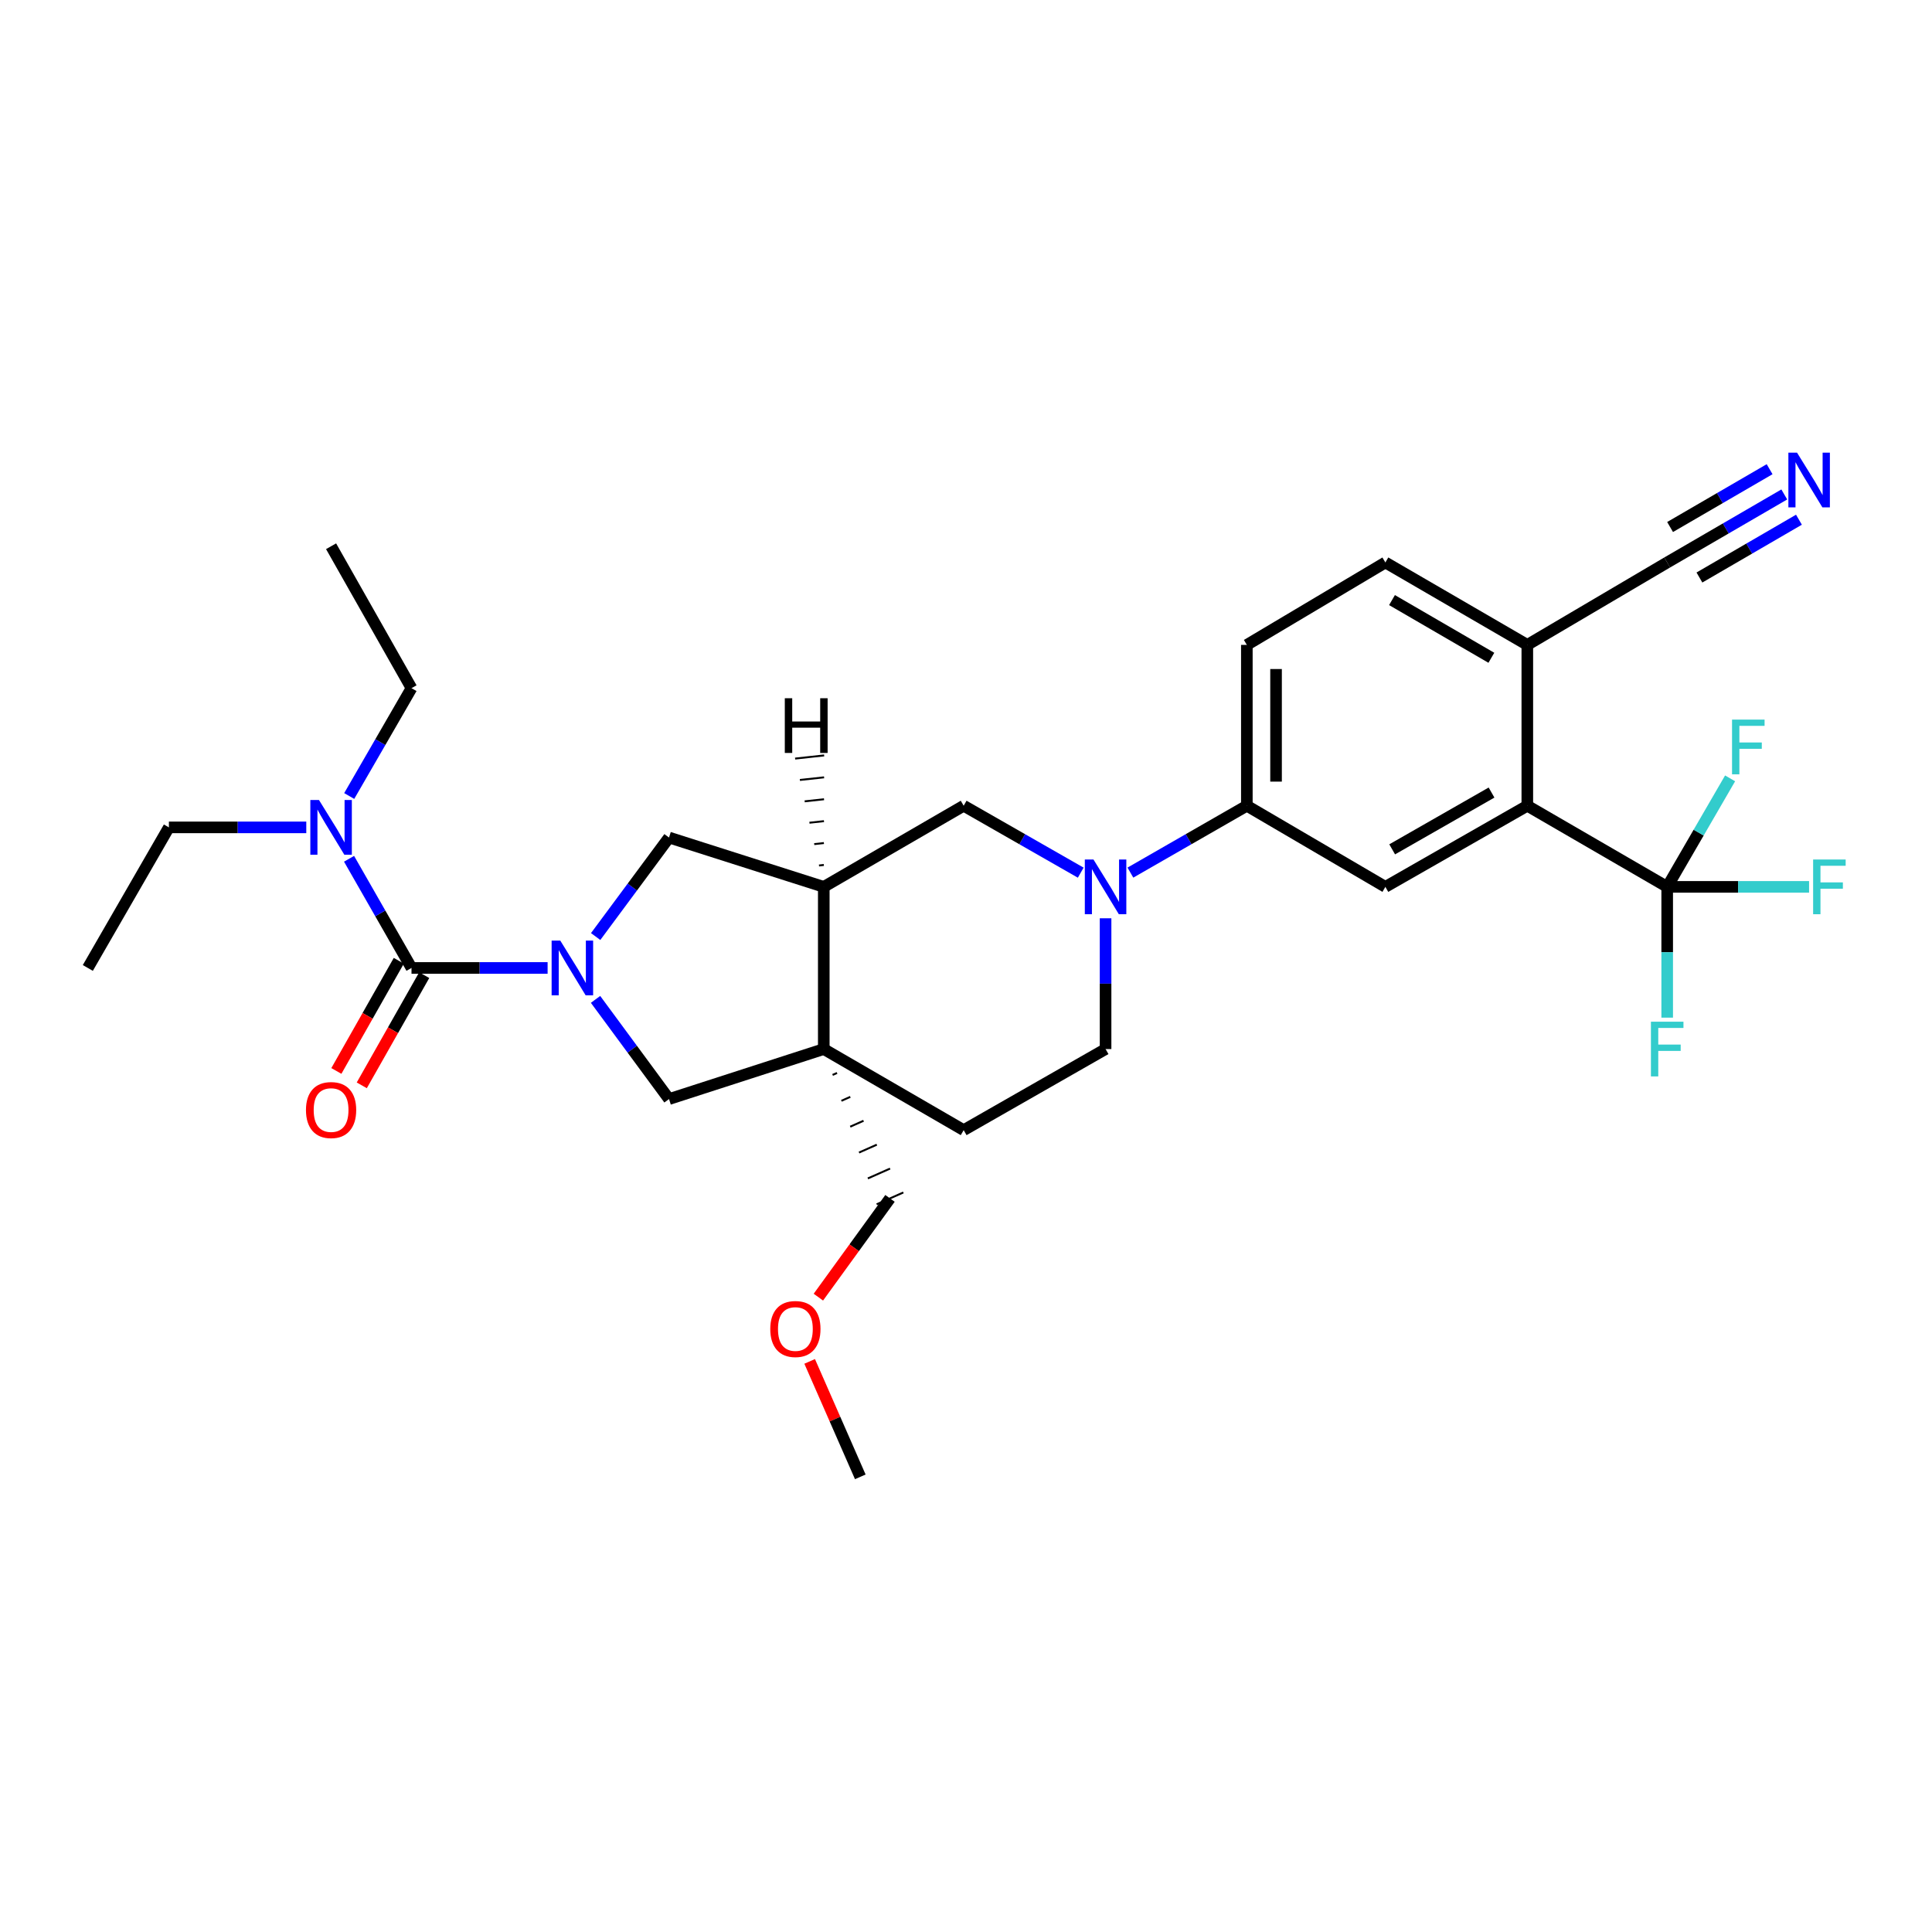 <?xml version='1.0' encoding='iso-8859-1'?>
<svg version='1.1' baseProfile='full'
              xmlns='http://www.w3.org/2000/svg'
                      xmlns:rdkit='http://www.rdkit.org/xml'
                      xmlns:xlink='http://www.w3.org/1999/xlink'
                  xml:space='preserve'
width='1000px' height='1000px' viewBox='0 0 1000 1000'>
<!-- END OF HEADER -->
<rect style='opacity:1.0;fill:#FFFFFF;stroke:none' width='1000' height='1000' x='0' y='0'> </rect>
<path class='bond-0' d='M 283.44,501.011 L 248.217,501.011' style='fill:none;fill-rule:evenodd;stroke:#0000FF;stroke-width:6px;stroke-linecap:butt;stroke-linejoin:miter;stroke-opacity:1' />
<path class='bond-0' d='M 248.217,501.011 L 212.995,501.011' style='fill:none;fill-rule:evenodd;stroke:#000000;stroke-width:6px;stroke-linecap:butt;stroke-linejoin:miter;stroke-opacity:1' />
<path class='bond-6' d='M 308.252,517.279 L 327.268,543.078' style='fill:none;fill-rule:evenodd;stroke:#0000FF;stroke-width:6px;stroke-linecap:butt;stroke-linejoin:miter;stroke-opacity:1' />
<path class='bond-6' d='M 327.268,543.078 L 346.283,568.877' style='fill:none;fill-rule:evenodd;stroke:#000000;stroke-width:6px;stroke-linecap:butt;stroke-linejoin:miter;stroke-opacity:1' />
<path class='bond-7' d='M 308.311,484.751 L 327.297,459.129' style='fill:none;fill-rule:evenodd;stroke:#0000FF;stroke-width:6px;stroke-linecap:butt;stroke-linejoin:miter;stroke-opacity:1' />
<path class='bond-7' d='M 327.297,459.129 L 346.283,433.506' style='fill:none;fill-rule:evenodd;stroke:#000000;stroke-width:6px;stroke-linecap:butt;stroke-linejoin:miter;stroke-opacity:1' />
<path class='bond-13' d='M 212.995,501.011 L 196.832,472.758' style='fill:none;fill-rule:evenodd;stroke:#000000;stroke-width:6px;stroke-linecap:butt;stroke-linejoin:miter;stroke-opacity:1' />
<path class='bond-13' d='M 196.832,472.758 L 180.67,444.505' style='fill:none;fill-rule:evenodd;stroke:#0000FF;stroke-width:6px;stroke-linecap:butt;stroke-linejoin:miter;stroke-opacity:1' />
<path class='bond-15' d='M 206.42,497.286 L 190.262,525.804' style='fill:none;fill-rule:evenodd;stroke:#000000;stroke-width:6px;stroke-linecap:butt;stroke-linejoin:miter;stroke-opacity:1' />
<path class='bond-15' d='M 190.262,525.804 L 174.104,554.322' style='fill:none;fill-rule:evenodd;stroke:#FF0000;stroke-width:6px;stroke-linecap:butt;stroke-linejoin:miter;stroke-opacity:1' />
<path class='bond-15' d='M 219.57,504.737 L 203.413,533.255' style='fill:none;fill-rule:evenodd;stroke:#000000;stroke-width:6px;stroke-linecap:butt;stroke-linejoin:miter;stroke-opacity:1' />
<path class='bond-15' d='M 203.413,533.255 L 187.255,561.773' style='fill:none;fill-rule:evenodd;stroke:#FF0000;stroke-width:6px;stroke-linecap:butt;stroke-linejoin:miter;stroke-opacity:1' />
<path class='bond-1' d='M 426.384,542.989 L 346.283,568.877' style='fill:none;fill-rule:evenodd;stroke:#000000;stroke-width:6px;stroke-linecap:butt;stroke-linejoin:miter;stroke-opacity:1' />
<path class='bond-16' d='M 426.384,542.989 L 498.793,584.958' style='fill:none;fill-rule:evenodd;stroke:#000000;stroke-width:6px;stroke-linecap:butt;stroke-linejoin:miter;stroke-opacity:1' />
<path class='bond-23' d='M 430.946,556.382 L 433.248,555.361' style='fill:none;fill-rule:evenodd;stroke:#000000;stroke-width:1.0px;stroke-linecap:butt;stroke-linejoin:miter;stroke-opacity:1' />
<path class='bond-23' d='M 435.507,569.775 L 440.113,567.733' style='fill:none;fill-rule:evenodd;stroke:#000000;stroke-width:1.0px;stroke-linecap:butt;stroke-linejoin:miter;stroke-opacity:1' />
<path class='bond-23' d='M 440.068,583.169 L 446.977,580.105' style='fill:none;fill-rule:evenodd;stroke:#000000;stroke-width:1.0px;stroke-linecap:butt;stroke-linejoin:miter;stroke-opacity:1' />
<path class='bond-23' d='M 444.63,596.562 L 453.841,592.477' style='fill:none;fill-rule:evenodd;stroke:#000000;stroke-width:1.0px;stroke-linecap:butt;stroke-linejoin:miter;stroke-opacity:1' />
<path class='bond-23' d='M 449.191,609.955 L 460.706,604.849' style='fill:none;fill-rule:evenodd;stroke:#000000;stroke-width:1.0px;stroke-linecap:butt;stroke-linejoin:miter;stroke-opacity:1' />
<path class='bond-23' d='M 453.753,623.348 L 467.57,617.221' style='fill:none;fill-rule:evenodd;stroke:#000000;stroke-width:1.0px;stroke-linecap:butt;stroke-linejoin:miter;stroke-opacity:1' />
<path class='bond-30' d='M 426.384,542.989 L 426.384,459.042' style='fill:none;fill-rule:evenodd;stroke:#000000;stroke-width:6px;stroke-linecap:butt;stroke-linejoin:miter;stroke-opacity:1' />
<path class='bond-2' d='M 559.388,451.692 L 529.09,434.37' style='fill:none;fill-rule:evenodd;stroke:#0000FF;stroke-width:6px;stroke-linecap:butt;stroke-linejoin:miter;stroke-opacity:1' />
<path class='bond-2' d='M 529.09,434.37 L 498.793,417.048' style='fill:none;fill-rule:evenodd;stroke:#000000;stroke-width:6px;stroke-linecap:butt;stroke-linejoin:miter;stroke-opacity:1' />
<path class='bond-9' d='M 585.091,451.664 L 615.228,434.356' style='fill:none;fill-rule:evenodd;stroke:#0000FF;stroke-width:6px;stroke-linecap:butt;stroke-linejoin:miter;stroke-opacity:1' />
<path class='bond-9' d='M 615.228,434.356 L 645.366,417.048' style='fill:none;fill-rule:evenodd;stroke:#000000;stroke-width:6px;stroke-linecap:butt;stroke-linejoin:miter;stroke-opacity:1' />
<path class='bond-31' d='M 572.243,475.301 L 572.243,509.145' style='fill:none;fill-rule:evenodd;stroke:#0000FF;stroke-width:6px;stroke-linecap:butt;stroke-linejoin:miter;stroke-opacity:1' />
<path class='bond-31' d='M 572.243,509.145 L 572.243,542.989' style='fill:none;fill-rule:evenodd;stroke:#000000;stroke-width:6px;stroke-linecap:butt;stroke-linejoin:miter;stroke-opacity:1' />
<path class='bond-3' d='M 862.936,459.042 L 790.536,417.048' style='fill:none;fill-rule:evenodd;stroke:#000000;stroke-width:6px;stroke-linecap:butt;stroke-linejoin:miter;stroke-opacity:1' />
<path class='bond-20' d='M 862.936,459.042 L 862.936,492.886' style='fill:none;fill-rule:evenodd;stroke:#000000;stroke-width:6px;stroke-linecap:butt;stroke-linejoin:miter;stroke-opacity:1' />
<path class='bond-20' d='M 862.936,492.886 L 862.936,526.73' style='fill:none;fill-rule:evenodd;stroke:#33CCCC;stroke-width:6px;stroke-linecap:butt;stroke-linejoin:miter;stroke-opacity:1' />
<path class='bond-21' d='M 862.936,459.042 L 899.655,459.042' style='fill:none;fill-rule:evenodd;stroke:#000000;stroke-width:6px;stroke-linecap:butt;stroke-linejoin:miter;stroke-opacity:1' />
<path class='bond-21' d='M 899.655,459.042 L 936.373,459.042' style='fill:none;fill-rule:evenodd;stroke:#33CCCC;stroke-width:6px;stroke-linecap:butt;stroke-linejoin:miter;stroke-opacity:1' />
<path class='bond-22' d='M 862.936,459.042 L 879.218,430.96' style='fill:none;fill-rule:evenodd;stroke:#000000;stroke-width:6px;stroke-linecap:butt;stroke-linejoin:miter;stroke-opacity:1' />
<path class='bond-22' d='M 879.218,430.96 L 895.499,402.878' style='fill:none;fill-rule:evenodd;stroke:#33CCCC;stroke-width:6px;stroke-linecap:butt;stroke-linejoin:miter;stroke-opacity:1' />
<path class='bond-4' d='M 426.384,459.042 L 346.283,433.506' style='fill:none;fill-rule:evenodd;stroke:#000000;stroke-width:6px;stroke-linecap:butt;stroke-linejoin:miter;stroke-opacity:1' />
<path class='bond-10' d='M 426.384,459.042 L 498.793,417.048' style='fill:none;fill-rule:evenodd;stroke:#000000;stroke-width:6px;stroke-linecap:butt;stroke-linejoin:miter;stroke-opacity:1' />
<path class='bond-33' d='M 426.416,447.703 L 423.912,447.975' style='fill:none;fill-rule:evenodd;stroke:#000000;stroke-width:1.0px;stroke-linecap:butt;stroke-linejoin:miter;stroke-opacity:1' />
<path class='bond-33' d='M 426.448,436.363 L 421.44,436.909' style='fill:none;fill-rule:evenodd;stroke:#000000;stroke-width:1.0px;stroke-linecap:butt;stroke-linejoin:miter;stroke-opacity:1' />
<path class='bond-33' d='M 426.481,425.024 L 418.967,425.842' style='fill:none;fill-rule:evenodd;stroke:#000000;stroke-width:1.0px;stroke-linecap:butt;stroke-linejoin:miter;stroke-opacity:1' />
<path class='bond-33' d='M 426.513,413.684 L 416.495,414.775' style='fill:none;fill-rule:evenodd;stroke:#000000;stroke-width:1.0px;stroke-linecap:butt;stroke-linejoin:miter;stroke-opacity:1' />
<path class='bond-33' d='M 426.545,402.345 L 414.023,403.708' style='fill:none;fill-rule:evenodd;stroke:#000000;stroke-width:1.0px;stroke-linecap:butt;stroke-linejoin:miter;stroke-opacity:1' />
<path class='bond-33' d='M 426.577,391.005 L 411.551,392.641' style='fill:none;fill-rule:evenodd;stroke:#000000;stroke-width:1.0px;stroke-linecap:butt;stroke-linejoin:miter;stroke-opacity:1' />
<path class='bond-5' d='M 790.536,417.048 L 717.069,459.042' style='fill:none;fill-rule:evenodd;stroke:#000000;stroke-width:6px;stroke-linecap:butt;stroke-linejoin:miter;stroke-opacity:1' />
<path class='bond-5' d='M 772.015,410.225 L 720.588,439.621' style='fill:none;fill-rule:evenodd;stroke:#000000;stroke-width:6px;stroke-linecap:butt;stroke-linejoin:miter;stroke-opacity:1' />
<path class='bond-32' d='M 790.536,417.048 L 790.536,333.798' style='fill:none;fill-rule:evenodd;stroke:#000000;stroke-width:6px;stroke-linecap:butt;stroke-linejoin:miter;stroke-opacity:1' />
<path class='bond-8' d='M 717.069,459.042 L 645.366,417.048' style='fill:none;fill-rule:evenodd;stroke:#000000;stroke-width:6px;stroke-linecap:butt;stroke-linejoin:miter;stroke-opacity:1' />
<path class='bond-18' d='M 645.366,417.048 L 645.366,333.798' style='fill:none;fill-rule:evenodd;stroke:#000000;stroke-width:6px;stroke-linecap:butt;stroke-linejoin:miter;stroke-opacity:1' />
<path class='bond-18' d='M 660.481,404.561 L 660.481,346.286' style='fill:none;fill-rule:evenodd;stroke:#000000;stroke-width:6px;stroke-linecap:butt;stroke-linejoin:miter;stroke-opacity:1' />
<path class='bond-11' d='M 923.539,255.93 L 893.238,273.531' style='fill:none;fill-rule:evenodd;stroke:#0000FF;stroke-width:6px;stroke-linecap:butt;stroke-linejoin:miter;stroke-opacity:1' />
<path class='bond-11' d='M 893.238,273.531 L 862.936,291.132' style='fill:none;fill-rule:evenodd;stroke:#000000;stroke-width:6px;stroke-linecap:butt;stroke-linejoin:miter;stroke-opacity:1' />
<path class='bond-11' d='M 915.947,242.86 L 890.191,257.821' style='fill:none;fill-rule:evenodd;stroke:#0000FF;stroke-width:6px;stroke-linecap:butt;stroke-linejoin:miter;stroke-opacity:1' />
<path class='bond-11' d='M 890.191,257.821 L 864.435,272.782' style='fill:none;fill-rule:evenodd;stroke:#000000;stroke-width:6px;stroke-linecap:butt;stroke-linejoin:miter;stroke-opacity:1' />
<path class='bond-11' d='M 931.131,269 L 905.375,283.961' style='fill:none;fill-rule:evenodd;stroke:#0000FF;stroke-width:6px;stroke-linecap:butt;stroke-linejoin:miter;stroke-opacity:1' />
<path class='bond-11' d='M 905.375,283.961 L 879.619,298.922' style='fill:none;fill-rule:evenodd;stroke:#000000;stroke-width:6px;stroke-linecap:butt;stroke-linejoin:miter;stroke-opacity:1' />
<path class='bond-12' d='M 862.936,291.132 L 790.536,333.798' style='fill:none;fill-rule:evenodd;stroke:#000000;stroke-width:6px;stroke-linecap:butt;stroke-linejoin:miter;stroke-opacity:1' />
<path class='bond-25' d='M 180.752,412.009 L 196.873,384.102' style='fill:none;fill-rule:evenodd;stroke:#0000FF;stroke-width:6px;stroke-linecap:butt;stroke-linejoin:miter;stroke-opacity:1' />
<path class='bond-25' d='M 196.873,384.102 L 212.995,356.194' style='fill:none;fill-rule:evenodd;stroke:#000000;stroke-width:6px;stroke-linecap:butt;stroke-linejoin:miter;stroke-opacity:1' />
<path class='bond-26' d='M 158.532,428.25 L 122.978,428.25' style='fill:none;fill-rule:evenodd;stroke:#0000FF;stroke-width:6px;stroke-linecap:butt;stroke-linejoin:miter;stroke-opacity:1' />
<path class='bond-26' d='M 122.978,428.25 L 87.424,428.25' style='fill:none;fill-rule:evenodd;stroke:#000000;stroke-width:6px;stroke-linecap:butt;stroke-linejoin:miter;stroke-opacity:1' />
<path class='bond-14' d='M 790.536,333.798 L 717.069,291.132' style='fill:none;fill-rule:evenodd;stroke:#000000;stroke-width:6px;stroke-linecap:butt;stroke-linejoin:miter;stroke-opacity:1' />
<path class='bond-14' d='M 771.925,340.469 L 720.498,310.603' style='fill:none;fill-rule:evenodd;stroke:#000000;stroke-width:6px;stroke-linecap:butt;stroke-linejoin:miter;stroke-opacity:1' />
<path class='bond-17' d='M 498.793,584.958 L 572.243,542.989' style='fill:none;fill-rule:evenodd;stroke:#000000;stroke-width:6px;stroke-linecap:butt;stroke-linejoin:miter;stroke-opacity:1' />
<path class='bond-19' d='M 645.366,333.798 L 717.069,291.132' style='fill:none;fill-rule:evenodd;stroke:#000000;stroke-width:6px;stroke-linecap:butt;stroke-linejoin:miter;stroke-opacity:1' />
<path class='bond-24' d='M 460.661,620.285 L 442.124,645.843' style='fill:none;fill-rule:evenodd;stroke:#000000;stroke-width:6px;stroke-linecap:butt;stroke-linejoin:miter;stroke-opacity:1' />
<path class='bond-24' d='M 442.124,645.843 L 423.587,671.401' style='fill:none;fill-rule:evenodd;stroke:#FF0000;stroke-width:6px;stroke-linecap:butt;stroke-linejoin:miter;stroke-opacity:1' />
<path class='bond-27' d='M 419.079,704.658 L 432.183,734.536' style='fill:none;fill-rule:evenodd;stroke:#FF0000;stroke-width:6px;stroke-linecap:butt;stroke-linejoin:miter;stroke-opacity:1' />
<path class='bond-27' d='M 432.183,734.536 L 445.286,764.414' style='fill:none;fill-rule:evenodd;stroke:#000000;stroke-width:6px;stroke-linecap:butt;stroke-linejoin:miter;stroke-opacity:1' />
<path class='bond-28' d='M 212.995,356.194 L 171.37,282.735' style='fill:none;fill-rule:evenodd;stroke:#000000;stroke-width:6px;stroke-linecap:butt;stroke-linejoin:miter;stroke-opacity:1' />
<path class='bond-29' d='M 87.424,428.25 L 45.455,501.011' style='fill:none;fill-rule:evenodd;stroke:#000000;stroke-width:6px;stroke-linecap:butt;stroke-linejoin:miter;stroke-opacity:1' />
<path  class='atom-0' d='M 290.001 486.851
L 299.281 501.851
Q 300.201 503.331, 301.681 506.011
Q 303.161 508.691, 303.241 508.851
L 303.241 486.851
L 307.001 486.851
L 307.001 515.171
L 303.121 515.171
L 293.161 498.771
Q 292.001 496.851, 290.761 494.651
Q 289.561 492.451, 289.201 491.771
L 289.201 515.171
L 285.521 515.171
L 285.521 486.851
L 290.001 486.851
' fill='#0000FF'/>
<path  class='atom-3' d='M 565.983 444.882
L 575.263 459.882
Q 576.183 461.362, 577.663 464.042
Q 579.143 466.722, 579.223 466.882
L 579.223 444.882
L 582.983 444.882
L 582.983 473.202
L 579.103 473.202
L 569.143 456.802
Q 567.983 454.882, 566.743 452.682
Q 565.543 450.482, 565.183 449.802
L 565.183 473.202
L 561.503 473.202
L 561.503 444.882
L 565.983 444.882
' fill='#0000FF'/>
<path  class='atom-12' d='M 930.143 234.298
L 939.423 249.298
Q 940.343 250.778, 941.823 253.458
Q 943.303 256.138, 943.383 256.298
L 943.383 234.298
L 947.143 234.298
L 947.143 262.618
L 943.263 262.618
L 933.303 246.218
Q 932.143 244.298, 930.903 242.098
Q 929.703 239.898, 929.343 239.218
L 929.343 262.618
L 925.663 262.618
L 925.663 234.298
L 930.143 234.298
' fill='#0000FF'/>
<path  class='atom-14' d='M 165.11 414.09
L 174.39 429.09
Q 175.31 430.57, 176.79 433.25
Q 178.27 435.93, 178.35 436.09
L 178.35 414.09
L 182.11 414.09
L 182.11 442.41
L 178.23 442.41
L 168.27 426.01
Q 167.11 424.09, 165.87 421.89
Q 164.67 419.69, 164.31 419.01
L 164.31 442.41
L 160.63 442.41
L 160.63 414.09
L 165.11 414.09
' fill='#0000FF'/>
<path  class='atom-16' d='M 158.37 574.558
Q 158.37 567.758, 161.73 563.958
Q 165.09 560.158, 171.37 560.158
Q 177.65 560.158, 181.01 563.958
Q 184.37 567.758, 184.37 574.558
Q 184.37 581.438, 180.97 585.358
Q 177.57 589.238, 171.37 589.238
Q 165.13 589.238, 161.73 585.358
Q 158.37 581.478, 158.37 574.558
M 171.37 586.038
Q 175.69 586.038, 178.01 583.158
Q 180.37 580.238, 180.37 574.558
Q 180.37 568.998, 178.01 566.198
Q 175.69 563.358, 171.37 563.358
Q 167.05 563.358, 164.69 566.158
Q 162.37 568.958, 162.37 574.558
Q 162.37 580.278, 164.69 583.158
Q 167.05 586.038, 171.37 586.038
' fill='#FF0000'/>
<path  class='atom-21' d='M 854.516 528.829
L 871.356 528.829
L 871.356 532.069
L 858.316 532.069
L 858.316 540.669
L 869.916 540.669
L 869.916 543.949
L 858.316 543.949
L 858.316 557.149
L 854.516 557.149
L 854.516 528.829
' fill='#33CCCC'/>
<path  class='atom-22' d='M 938.471 444.882
L 955.311 444.882
L 955.311 448.122
L 942.271 448.122
L 942.271 456.722
L 953.871 456.722
L 953.871 460.002
L 942.271 460.002
L 942.271 473.202
L 938.471 473.202
L 938.471 444.882
' fill='#33CCCC'/>
<path  class='atom-23' d='M 896.502 372.465
L 913.342 372.465
L 913.342 375.705
L 900.302 375.705
L 900.302 384.305
L 911.902 384.305
L 911.902 387.585
L 900.302 387.585
L 900.302 400.785
L 896.502 400.785
L 896.502 372.465
' fill='#33CCCC'/>
<path  class='atom-25' d='M 398.689 687.887
Q 398.689 681.087, 402.049 677.287
Q 405.409 673.487, 411.689 673.487
Q 417.969 673.487, 421.329 677.287
Q 424.689 681.087, 424.689 687.887
Q 424.689 694.767, 421.289 698.687
Q 417.889 702.567, 411.689 702.567
Q 405.449 702.567, 402.049 698.687
Q 398.689 694.807, 398.689 687.887
M 411.689 699.367
Q 416.009 699.367, 418.329 696.487
Q 420.689 693.567, 420.689 687.887
Q 420.689 682.327, 418.329 679.527
Q 416.009 676.687, 411.689 676.687
Q 407.369 676.687, 405.009 679.487
Q 402.689 682.287, 402.689 687.887
Q 402.689 693.607, 405.009 696.487
Q 407.369 699.367, 411.689 699.367
' fill='#FF0000'/>
<path  class='atom-31' d='M 406.213 361.404
L 410.053 361.404
L 410.053 373.444
L 424.533 373.444
L 424.533 361.404
L 428.373 361.404
L 428.373 389.724
L 424.533 389.724
L 424.533 376.644
L 410.053 376.644
L 410.053 389.724
L 406.213 389.724
L 406.213 361.404
' fill='#000000'/>
</svg>
